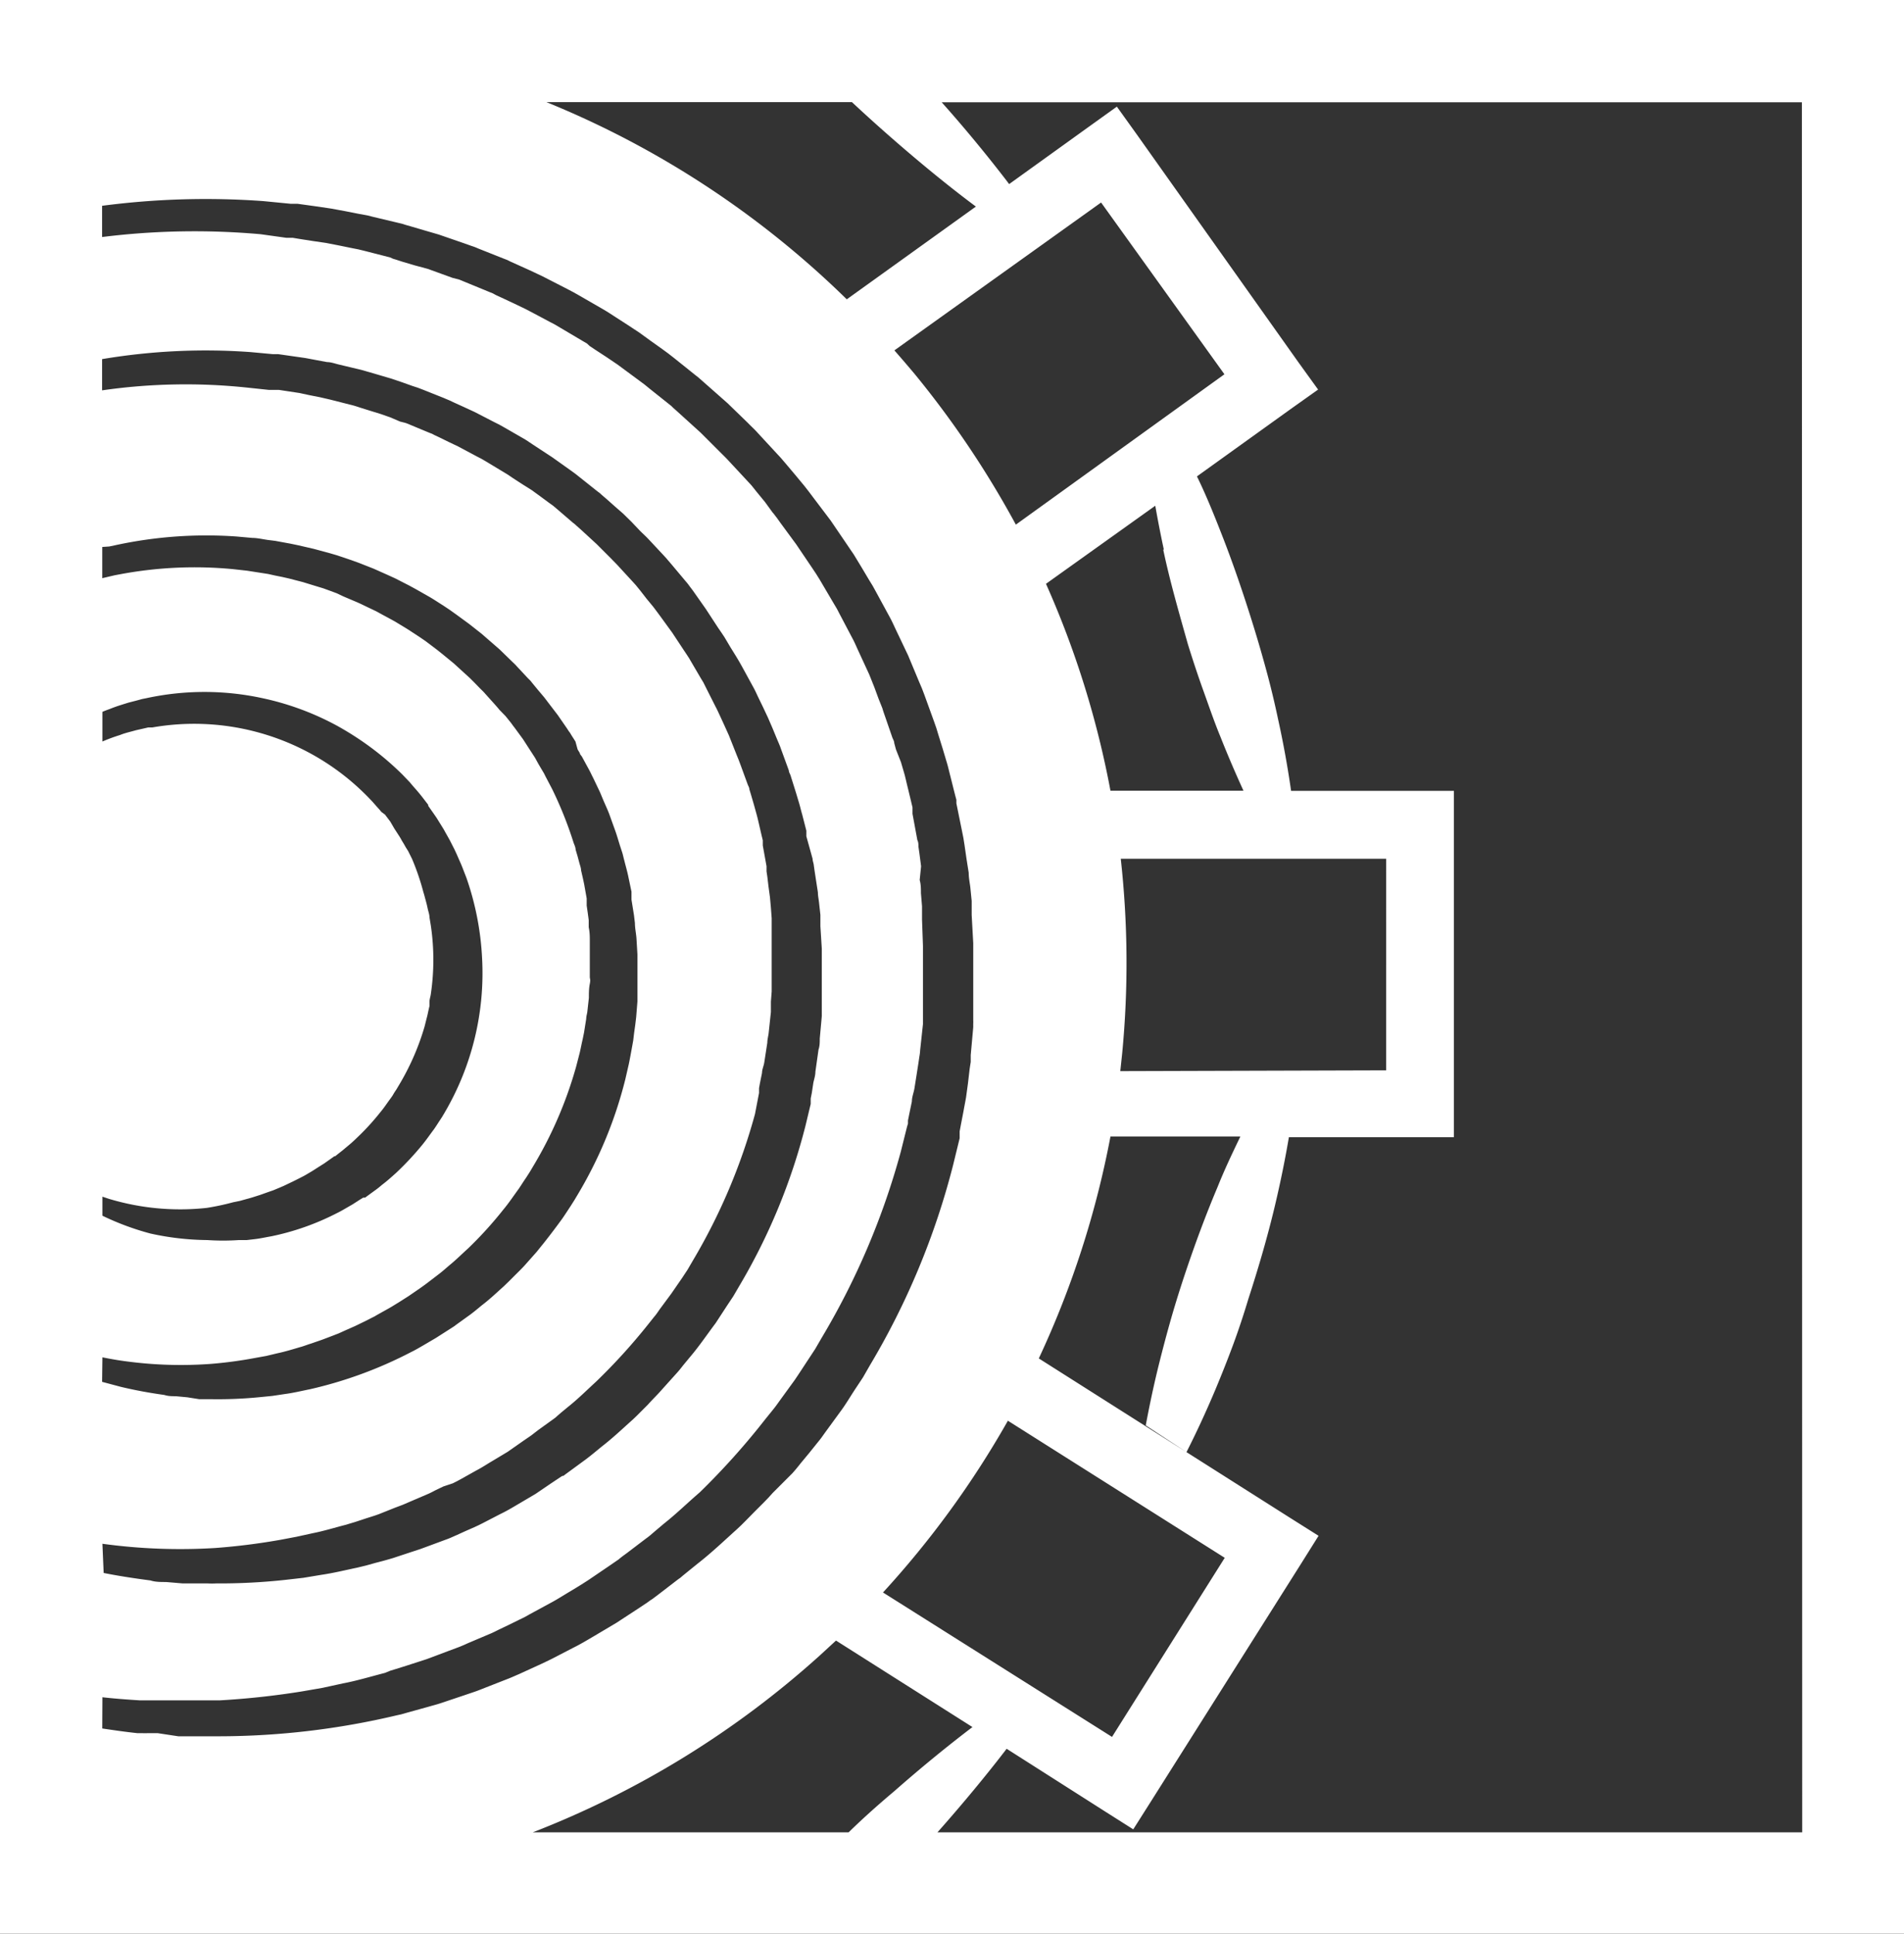 <svg xmlns="http://www.w3.org/2000/svg" id="Layer_1" data-name="Layer 1" viewBox="0 0 121.96 123.84"><rect x="0" y="0" width="121.96" height="123.84" fill="#333333" stroke="none"/><defs><style>.cls-1{fill:#fff;}</style></defs><path id="Path_6" data-name="Path 6" class="cls-1" d="M0,0V123.85H122V0ZM54.57,6.54l0,0c.94.88,1.89,1.73,2.81,2.53,1.82,1.58,3.57,3,5.13,4.16l-8.27,5.94A59.57,59.57,0,0,0,35,6.54ZM74.51,35.2c.42,2,1,4,1.58,6.06.31,1,.64,2,1,3s.7,2,1.07,2.89c.49,1.24,1,2.42,1.49,3.49H71.13A59.4,59.4,0,0,0,67,37.39l7-5c.16.9.34,1.84.55,2.81ZM71.76,68.6l.12-1.13A60.53,60.53,0,0,0,71.79,55l17,0V68.55Zm-6.69-35a61,61,0,0,0-6.5-9.67c-.42-.5-.85-1-1.28-1.49l13.24-9.47,7.9,11Zm-8.51,68.39a60,60,0,0,0,8-11l13.89,8.78-7.22,11.47Zm-50-25.35.42.14a15.79,15.79,0,0,0,6.26.58A16,16,0,0,0,14.93,77l.44-.09.43-.12c.28-.07.57-.17.86-.26l.42-.15.43-.15.43-.18.21-.09.21-.1.42-.2.42-.21c.13-.07.28-.14.41-.22L20,75l.39-.25.38-.24.44-.31.21-.15h0l0,0,.05,0,.1-.08.38-.3.37-.31c.26-.21.49-.44.73-.67a15.59,15.59,0,0,0,1.33-1.48c.22-.26.4-.54.6-.81s.19-.28.28-.43l.14-.21.13-.22a16,16,0,0,0,1.67-3.81l.13-.52c.05-.17.08-.34.12-.52l.06-.26,0-.26c0-.18.07-.35.09-.53a15,15,0,0,0,0-4.34l-.09-.55c0-.18-.07-.36-.11-.54l-.06-.27-.07-.27c-.05-.17-.09-.35-.15-.53A15.44,15.44,0,0,0,26.39,55l-.25-.5L26,54.28l-.13-.23-.14-.23-.07-.13-.08-.13-.33-.51L25,52.62l-.34-.45L24.43,52c-.06-.07-.11-.14-.18-.21l-.37-.42a15.9,15.9,0,0,0-1.64-1.54A15.57,15.57,0,0,0,9.75,46.59l-.26,0-.26.06-.53.12c-.34.1-.69.17-1,.3a11.08,11.08,0,0,0-1.14.42V45.59c.18-.08.36-.14.54-.21.37-.15.75-.26,1.13-.38l.58-.15.29-.08.3-.06a17.54,17.54,0,0,1,7.39,0,17.76,17.76,0,0,1,4.8,1.77,19.42,19.42,0,0,1,2.19,1.41,18.85,18.85,0,0,1,2,1.72l.46.48.21.25.22.25c.14.16.28.33.41.5l.2.26.1.13.05.07,0,0,0,.06.35.5.09.13.09.13.18.29.18.29c.06.1.12.19.17.29l.32.57.3.59.14.3.13.3c.09.2.18.4.26.61l.24.62a18.34,18.34,0,0,1,1,5.14,17.67,17.67,0,0,1-2.4,9.89l-.16.27-.17.26c-.12.18-.23.36-.35.53-.25.33-.48.67-.75,1a18.91,18.91,0,0,1-1.67,1.79c-.3.27-.6.54-.92.78a5.45,5.45,0,0,1-.47.37l-.48.35-.12.09-.06,0,0,0-.06,0-.23.14-.45.29-.52.3c-.17.1-.35.2-.52.28a16.37,16.37,0,0,1-4.18,1.47c-.35.06-.7.14-1.05.18l-.52.06-.51,0a14.84,14.84,0,0,1-2,0A17.54,17.54,0,0,1,9.63,79a17.19,17.19,0,0,1-3.07-1.14Zm0,10.29c.5.1,1,.19,1.55.26a26.31,26.31,0,0,0,5.4.16,27.08,27.08,0,0,0,2.83-.38l.72-.13.71-.17c.48-.1,1-.26,1.44-.39.24-.06.47-.16.71-.23l.72-.25.71-.27.36-.14.35-.16.7-.31.7-.34.35-.18.18-.09.17-.1.68-.38c.24-.13.45-.27.67-.4l.66-.42.7-.48.35-.25.29-.22.64-.49c.22-.17.42-.35.63-.53.42-.34.81-.73,1.22-1.1a25,25,0,0,0,2.24-2.47c.36-.43.67-.9,1-1.35.16-.24.31-.48.47-.71l.23-.36.22-.37a26,26,0,0,0,2.75-6.39l.22-.85c.07-.29.12-.58.19-.87l.09-.44.07-.44.07-.44c0-.15.05-.3.07-.44l.1-.9c0-.3,0-.6.06-.9s0-.3,0-.45v-.9c0-.15,0-.3,0-.46s0-.6,0-.9,0-.6-.07-.91l0-.46-.06-.45L37.58,58l0-.23c0-.08,0-.15,0-.23l-.16-.9c-.06-.3-.13-.6-.2-.9,0-.14-.06-.3-.1-.44l-.12-.45-.13-.44c0-.15-.08-.3-.13-.44a24.77,24.77,0,0,0-1.37-3.43l-.43-.82-.1-.2-.12-.2-.23-.39-.22-.4-.13-.2-.13-.2-.51-.79-.55-.75c-.1-.12-.18-.25-.28-.37l-.29-.36L32,45.47l-.15-.18-.15-.17-.62-.69c-.1-.12-.22-.23-.33-.34l-.32-.33-.33-.33-.34-.31-.69-.63-.72-.59L28,41.62l-.37-.28-.37-.28-.38-.26-.78-.51-.79-.48-.2-.11-.2-.11-.41-.22-.4-.22-.42-.2c-.28-.13-.55-.27-.83-.39L22,38.2,21.58,38l-.43-.16-.44-.16-.43-.13-.88-.27-.89-.23-.44-.1-.45-.09-.45-.1-.45-.07-.9-.14-.9-.1a25.82,25.82,0,0,0-7.13.31l-.43.08-.43.1-.38.09v-2L7,35l.47-.1a27.51,27.51,0,0,1,7.68-.54l1,.09c.32,0,.65.08,1,.13l.48.06.49.09.49.09.48.1,1,.23,1,.27.48.14.48.16.47.16.47.17.94.37.92.41.46.21.45.23.45.23.22.12.22.12.88.5c.29.17.57.36.86.54l.42.28.42.3.41.3.41.3.8.63.77.67.39.34.36.35.37.36c.12.12.25.23.36.36l.7.75.18.18.16.2.33.4.33.39c.11.13.21.27.31.4l.62.81.58.84.13.2a1.1,1.1,0,0,1,.14.21l.28.44L37,48l.14.23c0,.07.08.15.13.22l.49.9c.08.15.15.31.23.46l.22.46.22.46.2.48c.13.31.28.62.4.94l.36,1c.06.16.11.32.16.48l.15.49.16.49c.05.16.08.33.13.5.08.33.18.66.25,1l.21,1c0,.09,0,.17,0,.25l0,.26.08.5.08.5.06.5c0,.34.08.68.1,1l.06,1c0,.17,0,.34,0,.51v1c0,.17,0,.34,0,.51,0,.33,0,.67,0,1l-.08,1-.06.5-.07.5-.06.5-.09.5c-.06.33-.12.66-.19,1l-.23,1a27.15,27.15,0,0,1-3,7.29l-.25.42-.26.41c-.18.27-.35.54-.54.81-.38.52-.74,1-1.16,1.53l-.3.37c-.1.13-.2.25-.31.37l-.63.71c-.21.23-.44.45-.66.67l-.34.34-.33.32c-.47.42-.92.85-1.41,1.22-.24.2-.48.4-.72.58l-.75.54-.18.13-.09.07,0,0L29,85l-.36.23-.72.46-.8.47c-.26.15-.53.31-.8.44a27,27,0,0,1-6.45,2.37c-.55.11-1.08.24-1.62.31l-.8.12-.8.08a27.31,27.31,0,0,1-3.13.13l-.76,0L12,89.49l-.74-.07c-.24,0-.49,0-.73-.08-.94-.13-1.87-.3-2.79-.52L6.54,88.5Zm0,11.94a36.61,36.61,0,0,0,7.25.27A41.71,41.71,0,0,0,18,98.61L19,98.42l1.05-.23c.71-.14,1.41-.36,2.12-.54l.26-.08.27-.08.52-.17c.35-.12.71-.22,1.06-.35l1-.4.53-.2.51-.22,1.05-.45c.17-.07.34-.16.51-.25l.52-.25L29,95l.26-.13.26-.14,1-.56c.35-.18.66-.39,1-.59l1-.6,1-.7.51-.35.44-.34,1-.72.12-.09.11-.1.23-.2.46-.38c.63-.5,1.2-1.07,1.8-1.62a38,38,0,0,0,3.31-3.64l.39-.49.1-.12.09-.12.18-.26.74-1,.69-1,.35-.53.32-.55a37.89,37.89,0,0,0,4-9.42L48.62,70l0-.15,0-.16.06-.33.13-.64c0-.21.1-.43.14-.64l.1-.65.1-.65c0-.22.07-.44.09-.66l.14-1.31c0-.22,0-.44,0-.66l.05-.66c0-.22,0-.44,0-.66V61.14c0-.11,0-.22,0-.33l0-1.34v-.33l0-.33-.05-.67-.06-.67-.09-.66-.08-.67-.05-.33c0-.11,0-.22,0-.33l-.24-1.33,0-.17,0-.16-.08-.33-.15-.65c-.05-.22-.1-.44-.16-.66l-.18-.65-.19-.65L48,50.55c0-.11-.07-.21-.11-.32L47.44,49l-.06-.16-.06-.16-.13-.32-.25-.63-.25-.63-.28-.62-.28-.61c-.1-.21-.19-.42-.3-.62L45.2,44l-.15-.3-.17-.28-.34-.58-.34-.58c-.05-.1-.12-.19-.18-.29l-.2-.3-.76-1.15-.8-1.1-.2-.27-.21-.28-.43-.52L41,37.81l-.22-.27c-.07-.09-.15-.17-.22-.25l-.92-1c-.15-.17-.31-.32-.47-.49l-.48-.48-.48-.48-.5-.46-.5-.46-.26-.23-.12-.11-.14-.11-1-.86-.26-.22-.28-.2-.54-.4-.55-.4L33.44,31l-.57-.37-.28-.19-.14-.09-.15-.09-1.16-.7-.29-.17-.31-.16-.6-.32-.6-.32-.61-.29L28.12,28l-.3-.14-.15-.08-.16-.06-1.25-.52a2.85,2.85,0,0,0-.31-.12L25.63,27,25,26.73l-.63-.22-.65-.2-.64-.2c-.21-.07-.42-.14-.64-.19l-1.3-.33-.65-.15-.66-.13-.65-.14-.66-.1-.66-.1-.32,0-.17,0-.16,0-1.32-.14A37.52,37.52,0,0,0,6.54,25v-2a39.93,39.93,0,0,1,9.52-.45l1.4.13h.18l.17,0,.35.05.7.1.7.1.69.13.7.13c.23,0,.46.08.69.14l1.38.33c.23.05.46.13.69.19l.68.2.68.2.68.23.67.24.34.11.34.13,1.33.53.16.07.17.07.32.15.66.3.65.3.64.33.64.33.32.16.32.18,1.25.72.15.09.15.1.3.2.61.4.61.4.59.42.59.42.29.21.29.23,1.13.9.15.11.13.12.28.24.54.48.55.48.52.51L41,34c.17.17.35.33.52.51l1,1.07c.08.09.17.18.24.27l.24.28.47.56.47.56a3,3,0,0,1,.22.28l.22.29L45.21,39,46,40.21l.2.29.2.3.38.64.39.63.19.32.18.32.7,1.28c.12.21.22.44.32.65l.32.66.31.66.29.67.28.68.14.33.07.17.06.17.5,1.37c0,.12.09.23.12.35l.11.35.22.7.21.7c.07.23.12.47.19.7l.18.7.09.35,0,.18,0,.18L52.05,55c0,.12.05.24.07.36l.05.36.11.72.11.71c0,.24.06.48.08.72l.08.72,0,.36v.37l.09,1.44c0,.12,0,.24,0,.36v1.8c0,.24,0,.48,0,.72l0,.72c0,.24,0,.48,0,.72l-.13,1.43c0,.24,0,.48-.08.71l-.1.71-.1.71c0,.24-.08.47-.13.7L52,70l-.07.35,0,.18,0,.17-.33,1.38a38.83,38.83,0,0,1-4.28,10.34l-.35.6-.38.57-.75,1.15c-.55.73-1.06,1.49-1.65,2.18l-.43.52c-.14.18-.28.36-.43.52l-.9,1c-.29.34-.62.65-.93,1l-.48.48-.23.23-.24.23c-.66.59-1.3,1.2-2,1.74l-.5.41-.26.21-.13.1-.13.1-1.05.77-.26.19-.13.1-.06,0-.1.06L35.3,95l-1,.68-1.12.66c-.37.22-.74.44-1.12.62l-1.12.58-.28.14-.28.13-.57.25-.57.26c-.19.08-.37.17-.56.24L27.49,99l-.57.21-.58.19-1.15.38c-.39.12-.77.22-1.16.32l-.57.16-.29.07-.29.07c-.77.16-1.53.35-2.3.46l-1.14.19-1.14.13a38.9,38.9,0,0,1-4.45.23,4.87,4.87,0,0,1-.54,0l-.54,0-1.07,0-1.06-.09c-.35,0-.7,0-1-.1-1-.13-2.06-.29-3-.48Zm0,9.83c.8.09,1.6.15,2.42.2l.31,0h.31l.63,0,1.26,0c.43,0,.85,0,1.28,0h.65c.21,0,.43,0,.64,0a51.56,51.56,0,0,0,5.26-.57l1.33-.23,1.33-.29c.9-.17,1.78-.44,2.68-.67L25,107l.33-.1.67-.21,1.33-.43,1.33-.5.67-.25c.22-.08.44-.18.66-.28l1.32-.56c.23-.09.44-.2.66-.31l.65-.31.65-.32.33-.16.32-.18,1.29-.7c.44-.23.84-.49,1.26-.74s.83-.5,1.24-.77l1.28-.87.64-.44,0,0h0l.07-.06.15-.12.3-.22,1.21-.92.15-.11.15-.12.29-.25.58-.49c.8-.63,1.53-1.35,2.29-2A46.73,46.73,0,0,0,49,90.92l.5-.62.12-.15.12-.16.23-.32.93-1.28c.3-.44.59-.89.88-1.33l.44-.67.4-.69a47.5,47.5,0,0,0,5.08-11.94l.4-1.6.06-.2,0-.2.08-.4.17-.82c0-.27.11-.54.16-.81l.13-.82.13-.83.06-.41a3,3,0,0,0,.05-.42l.18-1.66,0-.21c0-.07,0-.14,0-.21l0-.42,0-.83c0-.28,0-.56,0-.84V61c0-.14,0-.28,0-.42l-.06-1.69v-.42l0-.43-.07-.84c0-.28,0-.56-.08-.84L59,55.48l-.11-.84-.06-.42c0-.14,0-.28-.07-.42l-.31-1.68,0-.21,0-.2-.1-.42-.2-.83c-.07-.28-.13-.55-.2-.83l-.24-.82L57.39,48l-.11-.41c0-.14-.1-.27-.14-.41l-.56-1.62-.06-.2-.08-.2-.16-.4L56,44l-.32-.8-.36-.78-.36-.78c-.12-.26-.23-.53-.37-.78l-.8-1.52c-.07-.13-.13-.26-.2-.38l-.22-.37-.43-.73-.43-.73-.23-.37L52,36.34l-1-1.48L50,33.5l-.25-.35c-.09-.11-.17-.23-.27-.34L49,32.15l-.55-.67-.27-.34c-.09-.11-.19-.21-.29-.32L46.7,29.54c-.19-.21-.4-.41-.6-.61l-.61-.61-.61-.61-.64-.58-.64-.58-.32-.29-.16-.14L43,26,41.62,24.9l-.33-.27-.35-.26-.69-.51-.69-.51-.71-.48-.72-.47-.36-.24L37.6,22l-.19-.11-1.47-.87-.37-.22-.38-.2-.75-.4-.76-.4-.77-.37-.77-.36-.39-.18-.18-.1-.2-.08-1.58-.65-.39-.16L29,17.8l-.8-.29-.8-.29L26.58,17l-.81-.24-.4-.13-.2-.06L25,16.49l-1.64-.42-.41-.1-.41-.08-.83-.17-.82-.16L20,15.43l-.83-.13-.42-.07-.2,0-.21,0L16.69,15a47.84,47.84,0,0,0-10.15.18v-2a51,51,0,0,1,10.33-.3l1.74.17.22,0,.22,0,.43.06.87.12.87.13.87.16.86.17.44.08a3.77,3.77,0,0,1,.43.1l1.72.41.21.05.22.07.42.12.85.25.86.25.84.29.84.29.42.15a3.61,3.61,0,0,1,.42.16l1.66.66.21.08.2.1.4.18.82.37.81.38.8.41.8.41.4.21.39.22,1.56.9.2.12.19.12.37.24.76.49.76.5.73.53.73.52.37.27.36.28,1.41,1.13.18.14.17.15.34.3.68.6.68.6.65.63.65.63c.21.22.44.42.64.65l1.23,1.33c.1.11.21.22.31.34l.29.34.59.7.58.7.28.36.27.36,1.12,1.48,1,1.47.25.37c.08.12.17.24.25.37l.48.79.47.79.24.39.22.4.87,1.6c.15.27.27.55.4.82l.39.82.39.82.35.84.35.84.18.42.08.21.08.21.62,1.71.15.43.13.43.27.87.26.87c.09.29.15.58.23.88l.22.88.11.43.06.22,0,.23.36,1.77.09.45.07.44.13.9.14.89c0,.3.06.6.1.9l.09.9,0,.45,0,.22v.23l.1,1.8c0,.15,0,.3,0,.45v2.25c0,.3,0,.6,0,.9l0,.9,0,.44a1.77,1.77,0,0,1,0,.23l0,.22-.16,1.78c0,.15,0,.3,0,.44l-.07.45L62,69.4l-.12.88c-.05.29-.11.58-.16.87l-.17.88-.08.43,0,.22,0,.22-.42,1.72a48.33,48.33,0,0,1-5.34,12.84l-.43.75-.47.71c-.32.48-.62,1-.94,1.43l-1,1.37-.25.35-.13.17-.13.16-.53.66-.54.65c-.17.22-.35.44-.54.65L49.5,95.61l-.28.31-.29.3-.59.59-.58.59-.29.29-.3.28c-.82.74-1.62,1.5-2.48,2.17l-.63.51-.32.26-.15.13-.17.12-1.3,1-.32.24-.17.11-.08.06-.11.08-.65.43-1.3.85-1.38.82c-.46.27-.92.55-1.39.78l-1.39.72-.35.17-.36.17-.7.32-.7.32c-.24.1-.47.21-.71.3l-1.43.56c-.23.09-.47.19-.71.27l-.71.24-1.43.48c-.24.08-.48.14-.72.21l-.72.2-.72.2-.35.1-.36.08a49.57,49.57,0,0,1-11.25,1.33c-.23,0-.45,0-.68,0l-.67,0c-.45,0-.9,0-1.34,0L10.1,111l-.65,0a3.16,3.16,0,0,1-.32,0l-.33,0c-.76-.08-1.51-.19-2.25-.3Zm27.57,8.65a59.64,59.64,0,0,0,18.42-11.36l1-.92,8.74,5.54c-1.54,1.17-3.25,2.56-5,4.1-1,.84-2,1.73-2.93,2.64Zm81.31,0H60.05c1.63-1.84,3.09-3.61,4.3-5.18l.13-.17,6.28,4,1.83,1.16,1.16-1.83,9.55-15.12,1.16-1.85-1.84-1.16L66.54,87a59.74,59.74,0,0,0,4.59-14.21l8.32,0c-.48,1-1,2.08-1.45,3.21-.77,1.82-1.5,3.79-2.16,5.78-.33,1-.64,2-.92,3s-.54,2-.77,2.94c-.3,1.24-.55,2.45-.76,3.57L76,93c.61-1.2,1.24-2.55,1.85-4,.38-.91.76-1.86,1.12-2.83s.7-2,1-3c.65-2,1.23-4,1.69-5.93.37-1.56.67-3.05.9-4.41l8.41,0h2.16V50.65H82.7c-.2-1.41-.48-3-.84-4.62-.21-1-.45-2-.72-3s-.56-2-.87-3c-.62-2-1.32-4.05-2.06-5.92-.5-1.28-1-2.5-1.54-3.6l6-4.31,1.76-1.25-1.27-1.76L72.81,8.6,71.54,6.83,69.77,8.1l-5.13,3.69-.18-.24c-1.17-1.52-2.57-3.24-4.14-5h55.1Z"></path></svg>